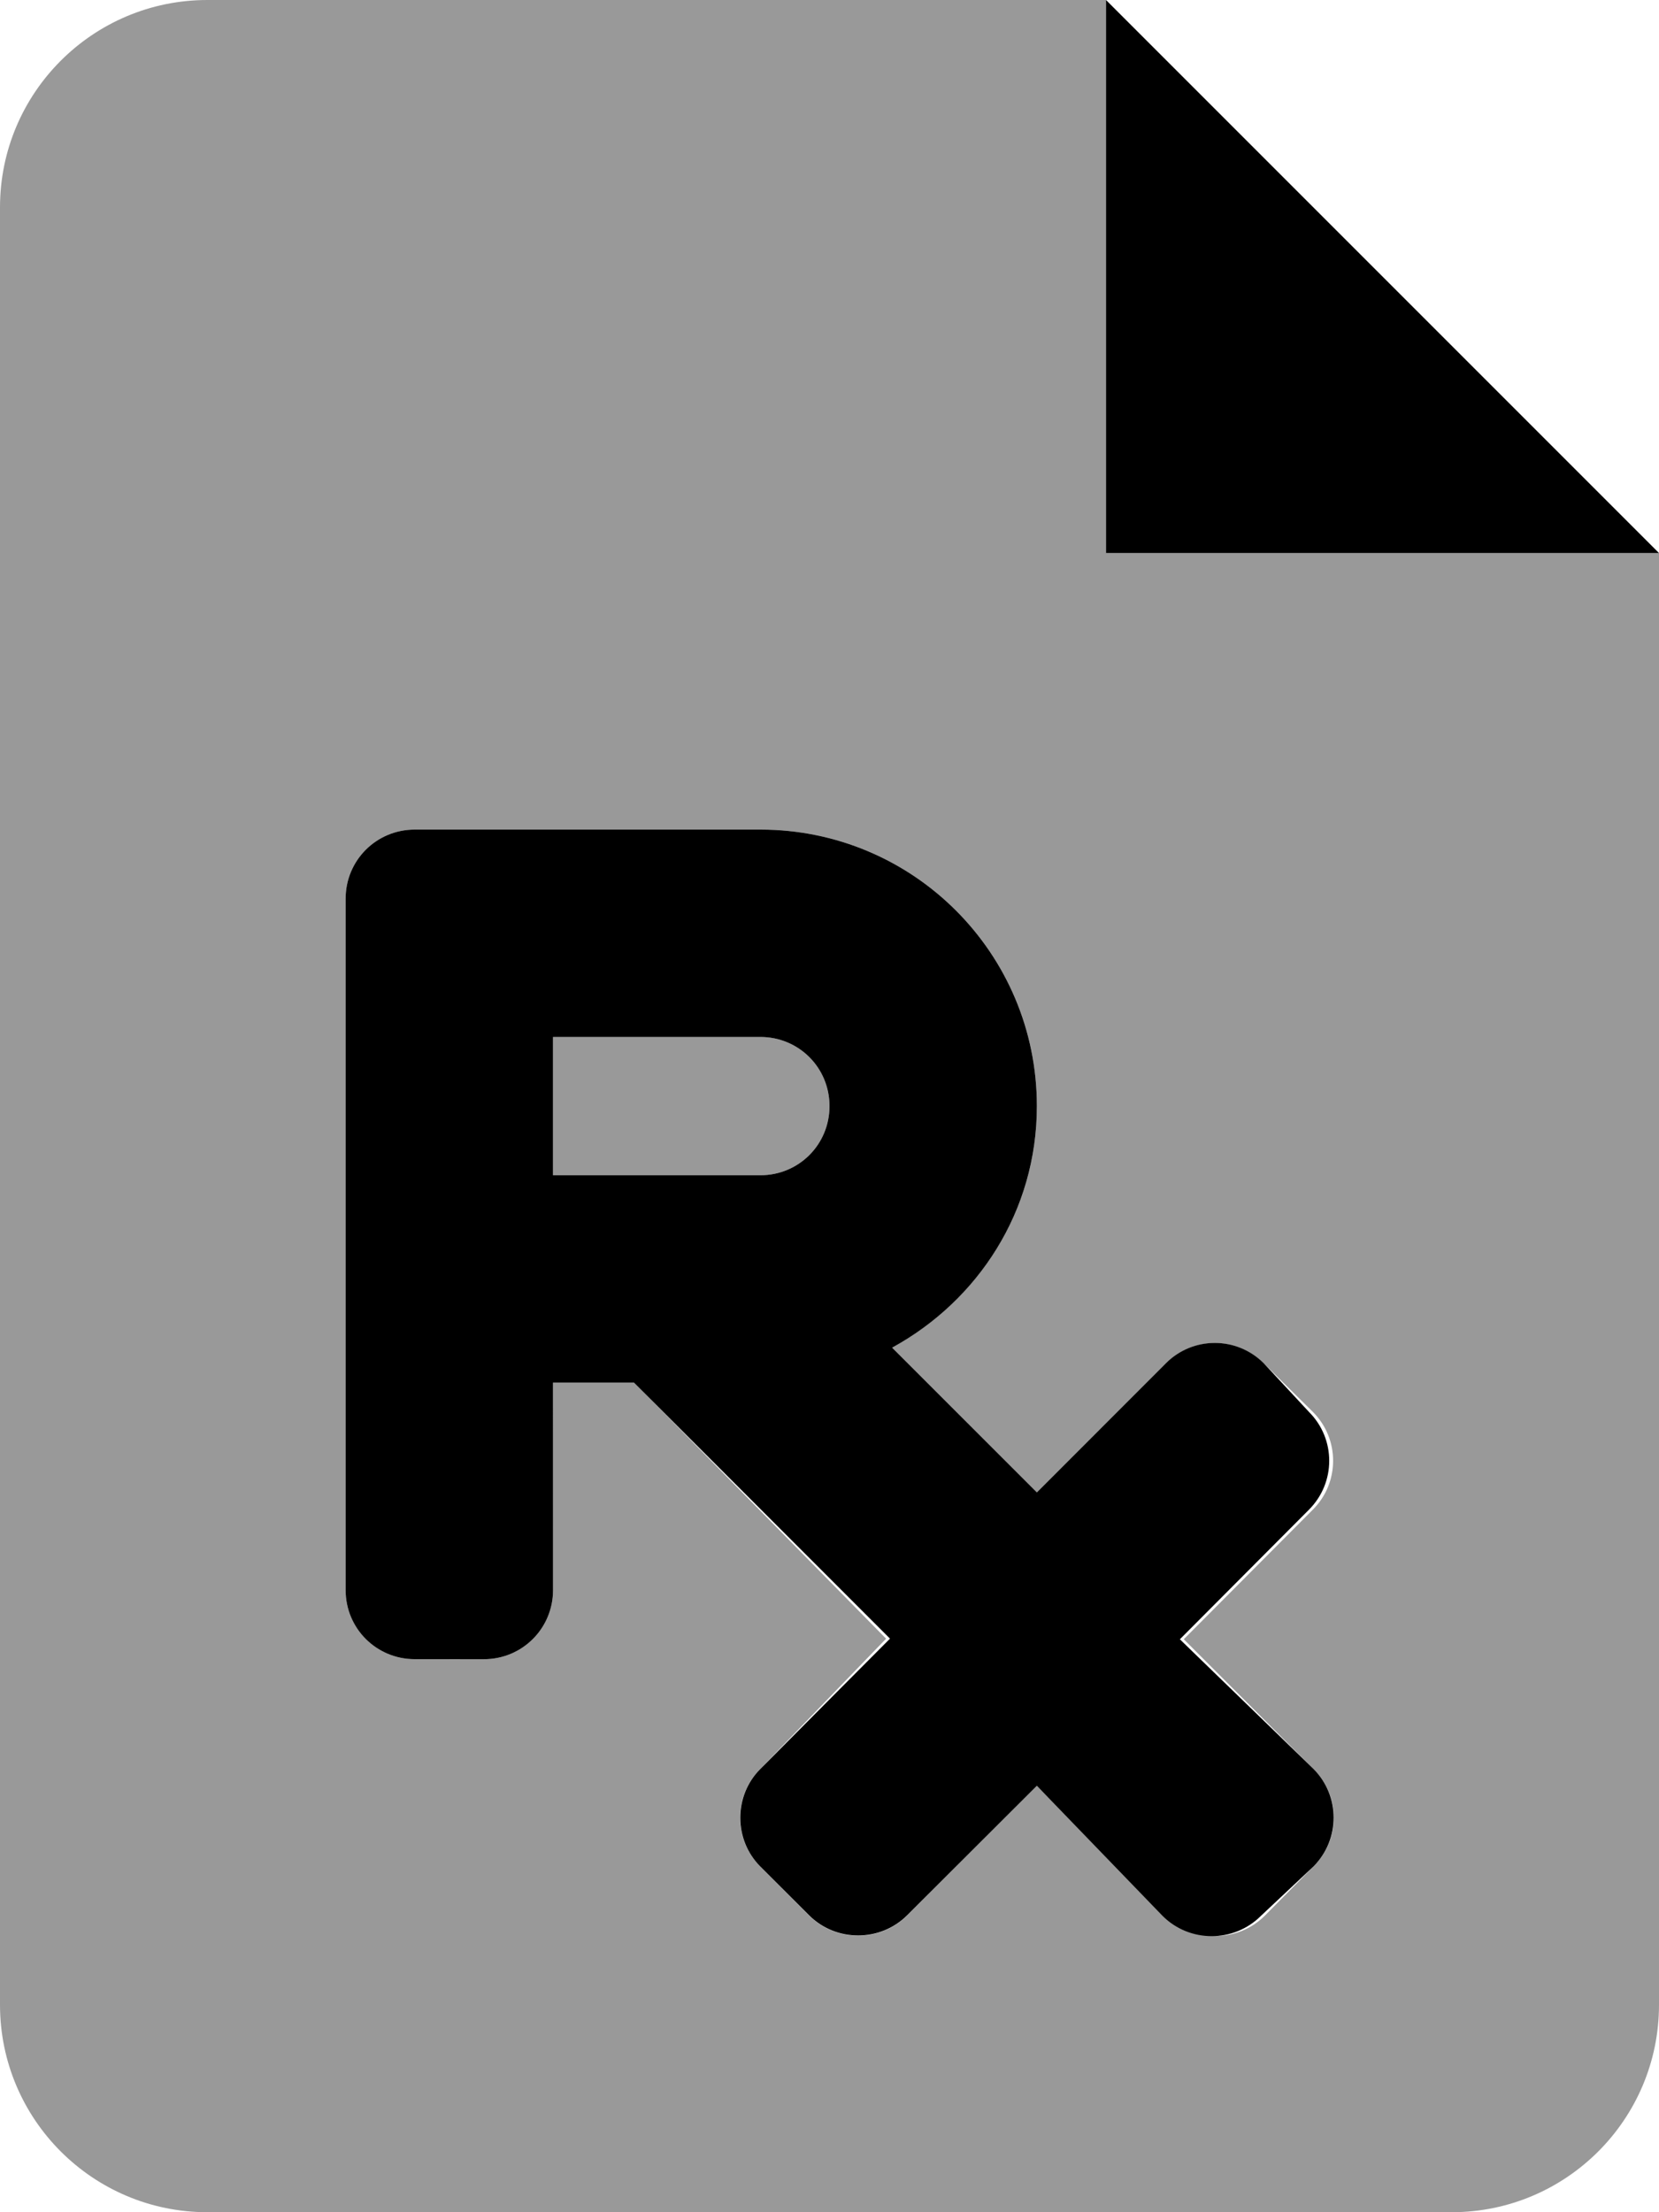<svg xmlns="http://www.w3.org/2000/svg" viewBox="0 0 384 512"><!--! Font Awesome Pro 6.1.0 by @fontawesome - https://fontawesome.com License - https://fontawesome.com/license (Commercial License) Copyright 2022 Fonticons, Inc. --><defs><style>.fa-secondary{opacity:.4}</style></defs><path class="fa-primary" d="M256 0v128h128L256 0zM273.1 379.4l29.88-30c6.25-6.25 6.25-16.38 0-22.62L292.5 315.5c-6.25-6.25-16.38-6.25-22.62 0L240 345.4l-33.5-33.5C226.4 301 240 280.3 240 256c0-35.38-28.62-64-64-64H96C87.13 192 80 199.1 80 208v160C80 376.9 87.13 384 96 384l16.01 .008c8.875 0 16-7.125 16-16L128 320h18.75l59.25 59.25L176 409.4C169.8 415.6 169.8 425.8 176 432l11.27 11.27c6.25 6.25 16.48 6.234 22.73-.016L240 413.3l29.1 30.12c6.25 6.25 16.5 6.25 22.75 0L304 432c6.25-6.25 6.25-16.38 0-22.62L273.1 379.4zM176 272H128v-32h48C184.9 240 192 247.1 192 256S184.9 272 176 272z"/><path class="fa-secondary" d="M176 240H128v32h48C184.9 272 192 264.9 192 256S184.9 240 176 240zM256 128V0H48C21.49 0 0 21.49 0 48v416C0 490.5 21.49 512 48 512h288c26.51 0 48-21.49 48-48V128H256zM304 432l-11.25 11.38c-6.25 6.25-16.5 6.25-22.75 0L240 413.3l-30 30c-6.25 6.25-16.48 6.266-22.73 .016L176 432c-6.25-6.25-6.25-16.38 0-22.62l29.1-30.12L146.8 320H128l.008 48.01c0 8.875-7.125 16-16 16L96 384c-8.875 0-16-7.125-16-16v-160C80 199.1 87.13 192 96 192h80c35.38 0 64 28.62 64 64c0 24.25-13.62 45-33.5 55.88L240 345.4l29.88-29.88c6.25-6.25 16.38-6.25 22.62 0l11.38 11.25c6.25 6.25 6.25 16.38 0 22.62l-29.88 30L304 409.4C310.3 415.6 310.3 425.8 304 432z"/></svg>